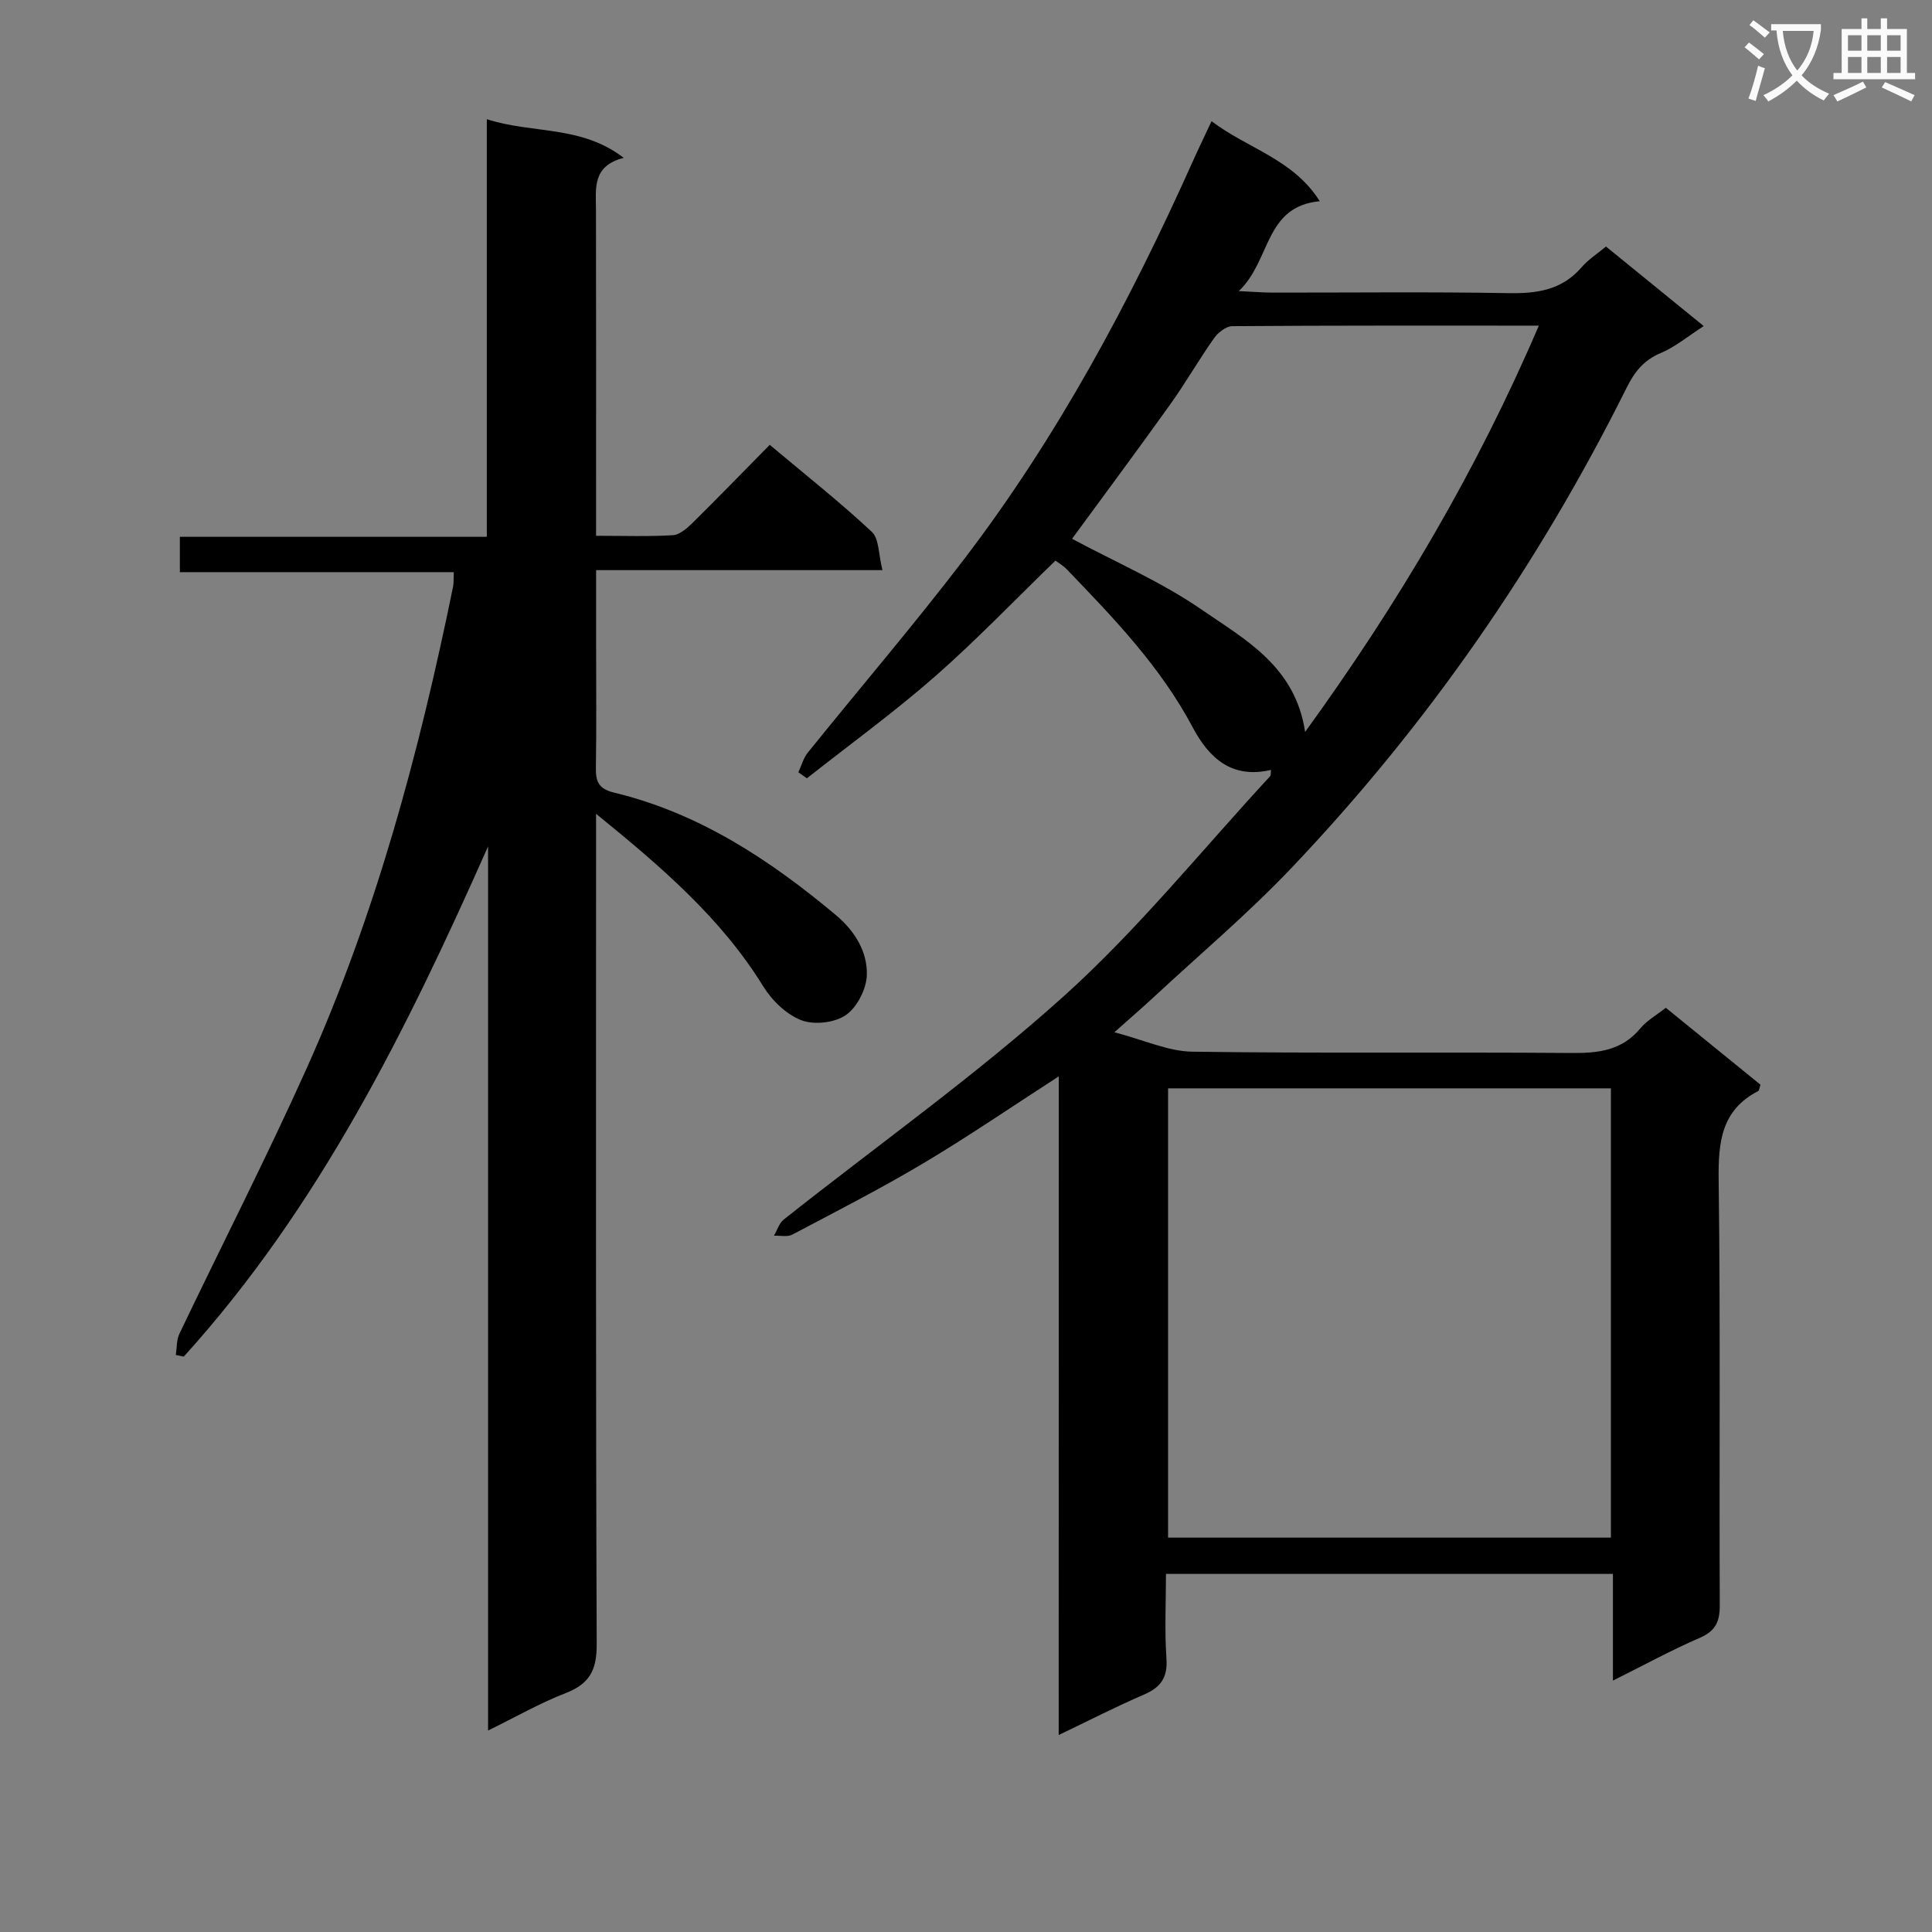 <svg enable-background="new 0 0 400 400" viewBox="0 0 400 400" xmlns="http://www.w3.org/2000/svg"><rect x="0" y="0" width="400" height="400" fill="#808080" stroke="none"/><path d="m362.1 8.8c1.1.8 2.1 1.6 3.1 2.4l-1 1.1c-1.3-1.1-2.3-2-3-2.5zm1.9 4.8c.5.2.9.4 1.4.5-.6 2.3-1.3 4.5-1.9 6.8l-1.5-.5c.8-2.1 1.4-4.3 2-6.8zm-1-9.4c1.3.9 2.4 1.8 3.4 2.5l-1 1.1c-1.4-1.2-2.4-2.1-3.2-2.6zm3.7 2.2v-1.4h10.3v1.2c-.5 3.6-1.8 6.8-4 9.4 1.5 1.6 3.4 2.8 5.7 3.8-.3.4-.7.8-1.1 1.4-2.3-1.1-4.1-2.5-5.6-4.1-1.6 1.6-3.6 3.1-5.9 4.3-.3-.5-.7-.9-1-1.3 2.4-1.1 4.4-2.5 6-4.1-1.9-2.5-3-5.6-3.3-9.3h-1.1zm8.8 0h-6.4c.3 3.3 1.3 6 3 8.2 2-2.3 3.1-5.1 3.4-8.2z" fill="#fafafb"/><path d="m385.3 3.8h1.3v2.2h2.8v-2.2h1.3v2.2h4.1v9.1h1.7v1.3h-16.9v-1.3h1.7v-9.1h4.1v-2.2zm.4 13.1.7 1.2c-1.8.9-3.8 1.9-6 2.9-.2-.4-.5-.8-.8-1.3 2.3-1 4.3-1.9 6.1-2.8zm-3.1-6.4h2.8v-3.2h-2.8zm0 4.6h2.8v-3.3h-2.8zm4-4.6h2.8v-3.2h-2.8zm0 4.6h2.8v-3.3h-2.8zm3.7 1.9c2.1.9 4.1 1.8 6.1 2.7l-.7 1.3c-2.2-1.1-4.2-2-6.1-2.9zm3.2-9.7h-2.8v3.2h2.8zm-2.8 7.8h2.8v-3.3h-2.8z" fill="#fafafb"/><g fill="#010000"><path d="m219.21 222.85c-9.89 6.38-18.78 12.48-28.02 17.98-8.85 5.27-18.04 9.97-27.15 14.78-1.02.54-2.52.18-3.8.23.66-1.13 1.07-2.59 2.03-3.35 19.39-15.38 39.68-29.76 58.03-46.29 15.39-13.86 28.54-30.22 42.66-45.49.18-.19.1-.63.18-1.31-8.05 1.89-12.79-2.37-16.21-8.82-6.64-12.53-16.34-22.61-26.05-32.69-.77-.8-1.78-1.38-2.36-1.82-8.45 8.18-16.37 16.47-24.96 24-8.48 7.43-17.64 14.08-26.5 21.07-.59-.42-1.18-.83-1.77-1.25.64-1.37 1.04-2.93 1.96-4.07 10.75-13.35 21.92-26.38 32.32-40 19.38-25.37 34.36-53.34 47.38-82.4 1.15-2.57 2.38-5.1 3.89-8.33 7.41 5.65 16.95 7.86 22.4 16.57-11.52 1.09-10.04 12.24-16.76 18.61 3.26.15 5 .3 6.73.31 16.33.02 32.67-.18 49 .11 5.95.11 11.13-.59 15.24-5.35 1.39-1.62 3.28-2.81 5.05-4.3 6.6 5.37 13.16 10.71 20.24 16.47-3.2 2.06-5.88 4.32-8.96 5.61-3.51 1.48-5.38 3.89-7.01 7.17-18.24 36.61-41.31 69.92-69.51 99.54-8.94 9.39-18.9 17.8-28.42 26.64-2.18 2.03-4.44 3.97-8.12 7.25 6.21 1.62 11.15 3.95 16.13 4.02 26.16.37 52.33.06 78.49.27 5.6.05 10.47-.5 14.29-5.11 1.33-1.61 3.3-2.7 5.26-4.25 6.63 5.39 13.17 10.7 19.6 15.93-.25.74-.26 1.2-.46 1.3-7.66 3.96-8.3 10.58-8.2 18.38.38 29.33.1 58.66.23 88 .02 3.43-.82 5.4-4.14 6.84-5.91 2.55-11.57 5.66-17.98 8.85 0-7.75 0-14.69 0-22.09-30.79 0-61.17 0-92.54 0 0 5.7-.3 11.63.1 17.51.28 4-1.22 6.01-4.73 7.51-5.76 2.48-11.35 5.36-17.58 8.34.02-45.58.02-90.63.02-136.37zm114.31 95.5c0-31.29 0-62.04 0-93.02-30.71 0-61.11 0-91.68 0v93.02zm-63.31-166.81c19.42-26.8 35.51-54.08 48.39-84.12-21.89 0-42.69-.05-63.49.11-1.28.01-2.94 1.34-3.77 2.51-3.16 4.48-5.89 9.26-9.08 13.72-6.84 9.57-13.87 19-20.3 27.79 8.98 4.82 18.49 8.91 26.85 14.68 8.96 6.18 19.37 11.71 21.4 25.31z"/><path d="m101.05 358.29c0-61.5 0-122.27 0-183.05-16.79 37.84-34.97 74.68-63 105.63-.55-.11-1.1-.22-1.65-.33.23-1.48.13-3.12.75-4.41 8.74-18.29 17.98-36.35 26.29-54.83 14.36-31.95 23.37-65.6 30.36-99.82.16-.79.09-1.64.15-3.02-18.89 0-37.61 0-56.71 0 0-2.62 0-4.69 0-7.32h63.55c0-28.96 0-57.36 0-86.46 9.47 3.06 19.48 1.19 28.35 8-6.59 1.67-5.76 6.36-5.75 10.82.05 20.5.02 41 .02 61.49v5.94c5.66 0 10.78.18 15.87-.12 1.4-.08 2.92-1.39 4.04-2.49 5.33-5.26 10.54-10.64 16.05-16.22 7.3 6.13 14.47 11.8 21.12 18 1.55 1.45 1.39 4.74 2.21 7.94-20.11 0-39.34 0-59.28 0v15.92c0 8.33.09 16.67-.05 25-.05 2.89.59 4.38 3.8 5.15 17.57 4.24 32.23 13.91 45.87 25.33 3.87 3.24 6.57 7.52 6.43 12.42-.08 2.89-2.01 6.68-4.33 8.29-2.31 1.61-6.57 2.1-9.22 1.08-3.1-1.19-6.09-4.08-7.89-7-8.72-14.13-20.98-24.65-34.62-35.74v7.01c0 54.99-.08 109.99.13 164.98.02 5.3-1.49 8.14-6.4 10.05-5.36 2.07-10.4 4.97-16.09 7.76z"/></g></svg>